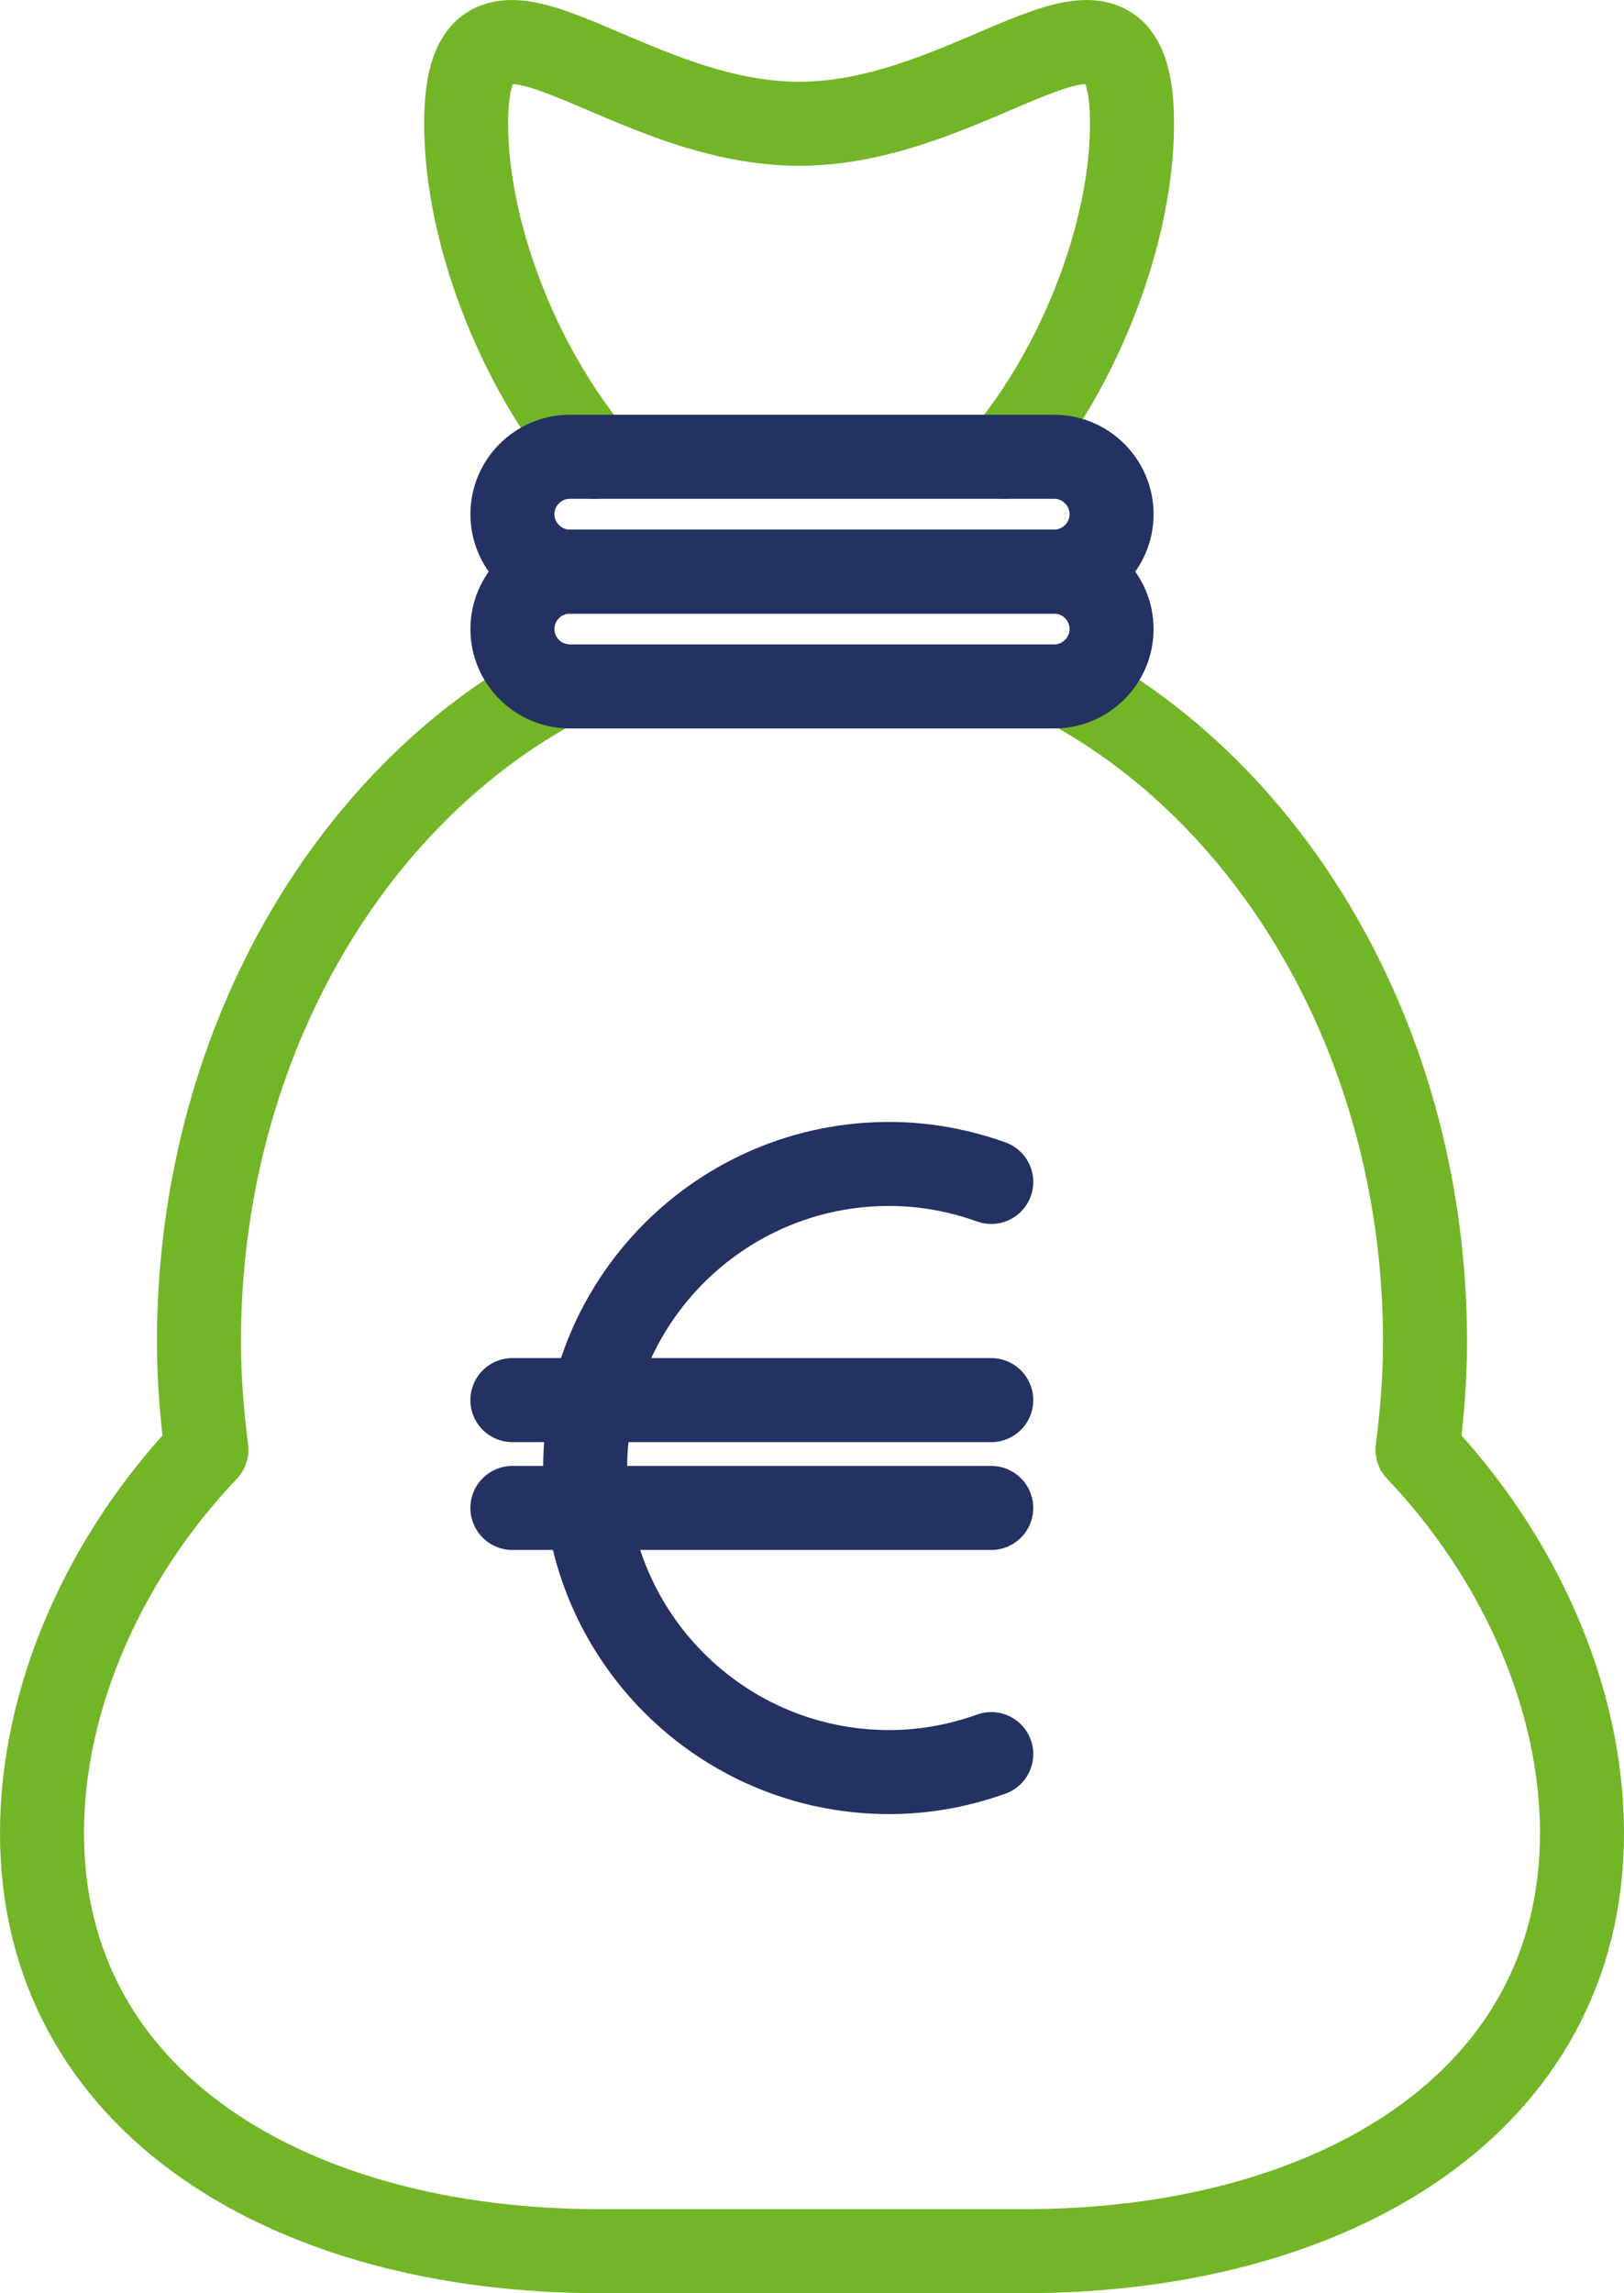 <svg xmlns="http://www.w3.org/2000/svg" width="57.998" height="81.877" viewBox="0 0 57.998 81.877">
  <defs>
    <rect id="rect-1" width="56" height="80" x="0" y="0"/>
  </defs>
  <g transform="translate(.63 .63)">
    <path fill="none" stroke="rgb(114,182,39)" stroke-linecap="round" stroke-linejoin="round" stroke-width="3" d="M19.277 23.823C11.724 27.891 6.475 36.87 6.475 47.293c0 1.308.108 2.584.268 3.84-3.626 3.81-5.873 8.84-5.873 13.685 0 9.661 8.92 14.929 19.925 14.929h15.148c11.003 0 19.925-5.268 19.925-14.929 0-4.845-2.247-9.875-5.875-13.685.16-1.256.27-2.532.27-3.84 0-10.377-5.203-19.323-12.703-23.416"/>
    <path fill="none" stroke="rgb(114,182,39)" stroke-linecap="round" stroke-linejoin="round" stroke-width="3" d="M20.581 15.686c-2.777-3.334-4.563-8.096-4.563-11.897 0-6.567 5.323 0 11.89 0 6.567 0 11.89-6.567 11.89 0 0 3.8-1.784 8.56-4.56 11.894"/>
    <path fill="none" stroke="rgb(35,49,99)" stroke-linecap="round" stroke-linejoin="round" stroke-width="3" d="M37.018 23.879H19.719c-1.127 0-2.049-.922-2.049-2.05 0-1.127.922-2.05 2.049-2.05h17.299c1.127 0 2.05.923 2.05 2.05 0 1.129-.923 2.05-2.05 2.05z"/>
    <path fill="none" stroke="rgb(35,49,99)" stroke-linecap="round" stroke-linejoin="round" stroke-width="3" d="M37.018 19.779H19.719c-1.127 0-2.049-.922-2.049-2.05h0c0-1.127.922-2.05 2.049-2.05h17.299c1.127 0 2.05.923 2.05 2.05h0c0 1.129-.923 2.05-2.05 2.05z"/>
    <path fill="none" stroke="rgb(35,49,99)" stroke-linecap="round" stroke-linejoin="round" stroke-width="3" d="M17.669 53.21h17.101"/>
    <path fill="none" stroke="rgb(35,49,99)" stroke-linecap="round" stroke-linejoin="round" stroke-width="3" d="M34.771 41.57c-1.141-.407-2.365-.642-3.647-.642-5.995 0-10.856 4.861-10.856 10.857 0 5.995 4.861 10.856 10.856 10.856 1.282 0 2.506-.233 3.647-.642"/>
    <path fill="none" stroke="rgb(35,49,99)" stroke-linecap="round" stroke-linejoin="round" stroke-width="3" d="M17.669 49.36h17.101"/>
  </g>
</svg>
